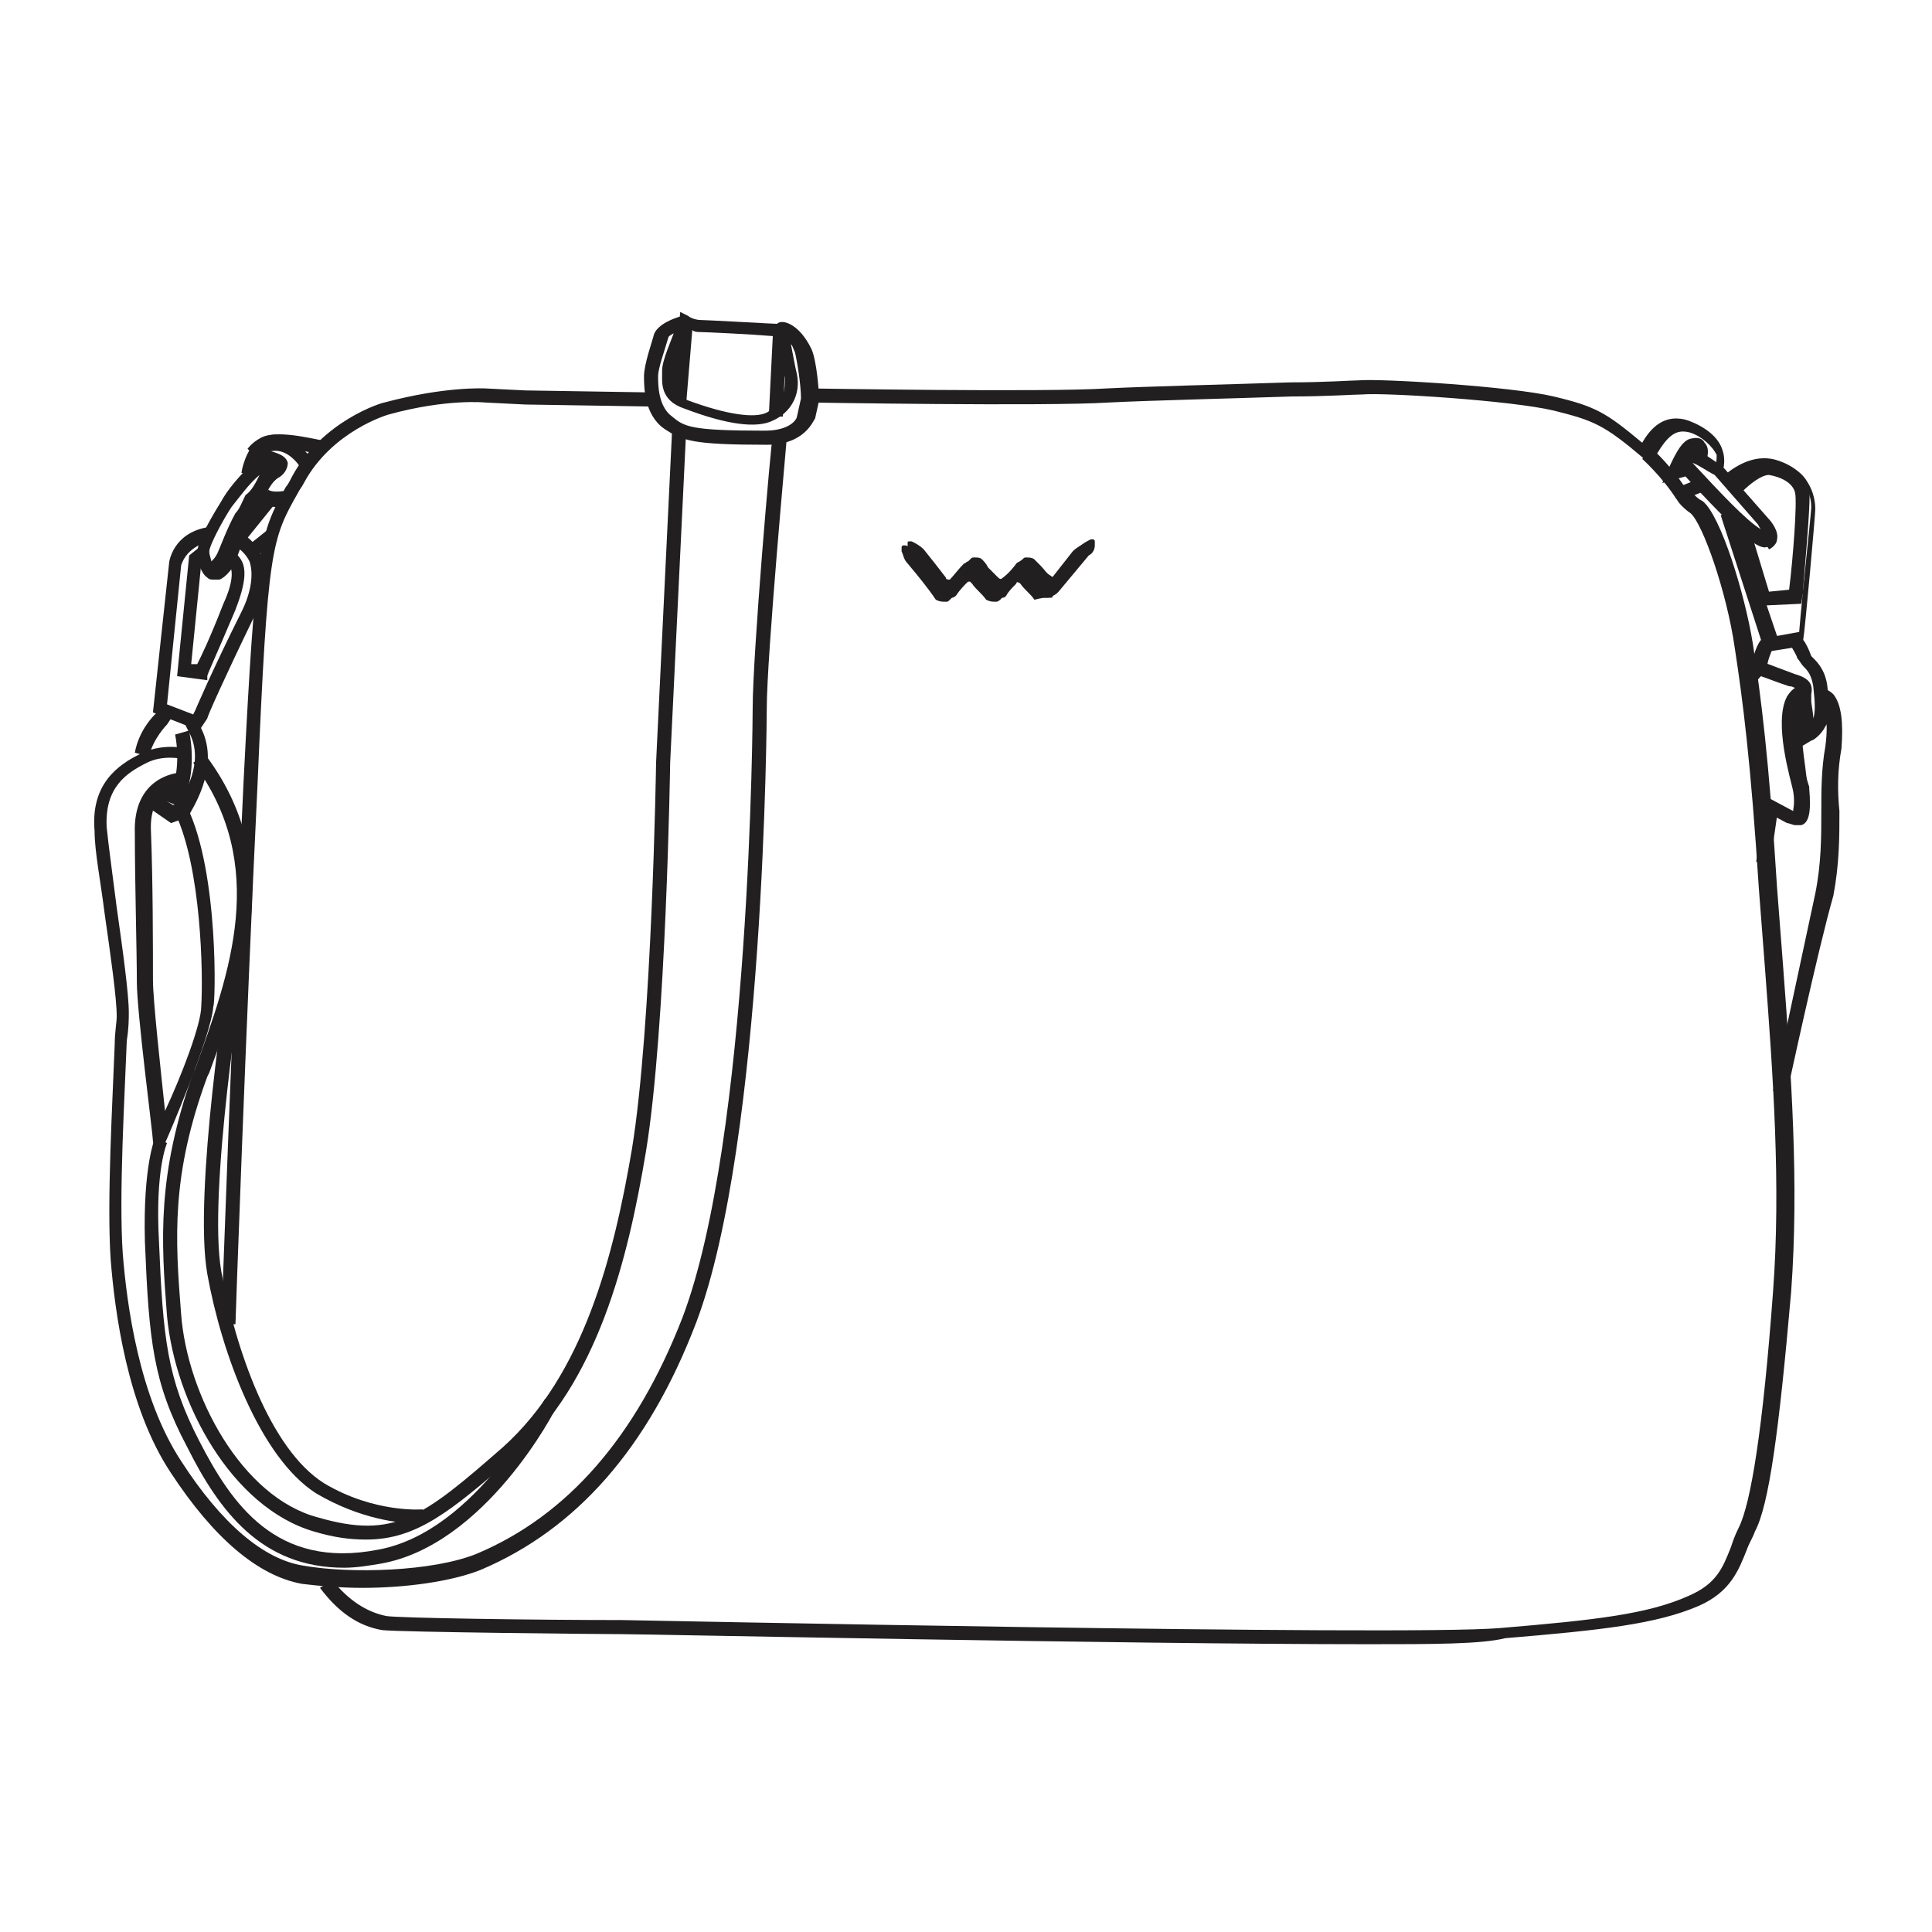 <svg xmlns="http://www.w3.org/2000/svg" xml:space="preserve" x="0" y="0" enable-background="new 0 0 96 96" viewBox="0 0 96 96" width="96" height="96"><style>.st0{display:none;}
	.st1{display:inline;}
	.st2{fill:#DFC6D3;}
	.st3{fill:#221F20;}
	.st4{fill-rule:evenodd;clip-rule:evenodd;fill:#221F20;}
	.st5{fill:none;stroke:#221F20;stroke-width:2;stroke-miterlimit:10;}
	.st6{display:inline;stroke:#000000;stroke-width:0.5;stroke-miterlimit:10;}</style><g id="Vrstva_5"><path d="M52 29.7h.2c.1 0 .1 0 .1-.1l1.5-1.8c.1-.2.2-.3.3-.5v-.2s0-.1-.1-.1h-.1c-.2.1-.4.2-.6.4-.4.5-.7.9-1.1 1.4-.1.1-.3.1-.3 0-.2-.2-.3-.4-.5-.5l-.3-.3c-.1-.1-.2-.2-.4-.1-.1 0-.2.1-.2.1-.2.3-.5.6-.8.8l-.1.1c-.1.1-.2.1-.3 0l-.5-.5c-.1-.1-.2-.2-.3-.4-.1-.1-.3-.2-.4-.1-.1 0-.1.1-.2.1-.3.3-.5.6-.8.9 0 .1-.1.1-.2.1s-.1 0-.2-.1c-.4-.5-.8-1-1.1-1.4-.2-.2-.3-.3-.6-.4h-.1s-.1 0-.1.1v.2c.1.2.1.4.3.6.5.6 1 1.2 1.4 1.8.2.1.3.1.5.1.1 0 .1 0 .2-.1.2-.2.4-.4.6-.7l.1-.1c.1-.1.2-.1.3-.1l.1.1c.2.3.5.5.7.8.2.1.3.1.5.1.1 0 .2-.1.2-.1.2-.2.3-.4.5-.6 0-.1.1-.1.1-.2.1-.1.3-.1.4 0 .2.3.5.5.7.8.4-.1.5-.1.6-.1z" class="st4"/><path d="M52 29.7c-.1 0-.2 0-.3-.1-.2-.3-.5-.5-.7-.8-.1-.1-.3-.1-.4 0 0 .1-.1.1-.1.2-.2.2-.4.4-.5.6-.1.1-.1.1-.2.1-.2.1-.3 0-.5-.1-.2-.3-.5-.5-.7-.8l-.1-.1c-.1-.1-.2 0-.3.1l-.1.1c-.2.2-.4.4-.6.7 0 0-.1.1-.2.1-.2.1-.4 0-.5-.1-.5-.6-1-1.2-1.4-1.8-.1-.2-.2-.3-.3-.6V27c0-.1 0-.1.1-.1h.1c.2.1.4.2.6.4.4.5.8 1 1.1 1.4 0 .1.1.1.2.1s.1 0 .2-.1c.3-.3.5-.6.8-.9.1-.1.1-.1.2-.1.2 0 .3 0 .4.1.1.1.2.2.3.4l.5.5c.1.1.2.1.3 0l.1-.1c.3-.3.5-.6.8-.8.1-.1.1-.1.2-.1s.3 0 .4.1l.3.3c.2.2.3.4.5.5.1.1.2.1.3 0 .4-.5.8-.9 1.1-1.4.2-.2.4-.3.6-.4h.1s.1 0 .1.1v.2c0 .2-.1.4-.3.5l-1.5 1.8-.1.1c-.3.2-.4.2-.5.2z" class="st4"/><path d="M11.7 65.8H11c0-.1.5-14.5 1.1-26.9.6-11.9.8-12.3 2.1-14.7.1-.1.2-.3.3-.5C16 20.9 19 20 19.1 20c3-.8 4.9-.7 5-.7l2 .1 6.3.1v.7l-6.3-.1-2-.1s-1.9-.2-4.8.6c0 0-2.8.8-4.2 3.4-.1.2-.2.3-.3.5-1.3 2.3-1.5 2.7-2 14.4-.6 12.4-1.1 26.8-1.1 26.9zM87.7 32.4l-2.2-6.8.7-.2 2.1 6.2 1.1-.2c.2-2.4.6-5.9.6-6.2 0-.4-.1-1.3-1.4-1.8-1.3-.5-2.2.8-2.2.8l-.3.4-1-1.2.1-.2c.1-.2.1-.4.1-.6-.2-.4-.7-.9-1.3-1.1-.7-.2-1.1.1-1.7 1.1l-.3.5-.3-.3c-2-1.7-2.5-1.9-4.5-2.4-2.1-.5-8.4-.9-9.5-.8-.4 0-1.8.1-3.5.1-3 .1-7.1.2-9.1.3-3.1.2-14.8 0-14.9 0v-.7c.1 0 11.7.2 14.8 0 2-.1 6.1-.2 9.1-.3 1.7 0 3.1-.1 3.4-.1 1.1-.1 7.6.3 9.7.8 2.1.5 2.6.8 4.4 2.3.4-.7 1.1-1.5 2.3-1.1.8.3 1.5.8 1.7 1.5.1.3.1.7 0 1l.1.2c.6-.5 1.6-1.1 2.7-.7 1.7.6 1.8 2 1.8 2.4 0 .3-.5 5.9-.6 6.5v.3l-1.9.3z" class="st3"/><path d="m87.4 30.1-1.2-3.8.7-.2 1 3.3 1-.1c.2-1.6.4-4.3.3-4.8-.1-.5-.7-.8-1.3-.9-.4 0-1 .5-1.3.8l-.5-.4c.1-.1 1-1.2 1.9-1.1.8.1 1.8.6 1.9 1.4.1.7-.3 4.6-.3 5v.1l-.1.6-2.1.1z" class="st3"/><path d="M87.7 27.2c-.4 0-1.2-.5-4.2-3.8l-.1-.1v-.1c0-.6.2-.9.6-.9.1 0 .4 0 1.6.9l.1.1 2.2 2.5c.1.1.5.6.4 1 0 .2-.2.4-.4.5-.1-.2-.1-.1-.2-.1zM84.1 23c1.3 1.4 2.7 2.9 3.4 3.3-.1-.1-.1-.2-.2-.3l-2.1-2.4c-.4-.2-.8-.5-1.1-.6z" class="st3"/><path d="M68 81.7c-12.2 0-35.9-.5-37.1-.5-1.1 0-11-.1-11.9-.2-1.2-.2-2.2-.9-3.1-2.1l.6-.4c.8 1 1.7 1.6 2.7 1.8.6.1 7.4.2 11.7.2.4 0 38.7.8 43.6.4 4.8-.4 7.4-.7 9.4-1.6 1.4-.6 1.7-1.4 2.1-2.4.1-.3.2-.6.4-1 .6-1.2 1.2-4.9 1.7-11.7.4-5.3 0-10.8-.4-16.1l-.3-3.9c-.4-6.3-.8-9.4-1.2-12-.4-2.8-1.6-6.2-2.2-6.7-.3-.2-1-.8-.7-1.2l.1-.1 1-.4.3.6-.5.2c.1.1.2.2.4.3.9.7 2.1 4.6 2.5 7.1.4 2.6.8 5.7 1.2 12.1l.3 3.9c.4 5.3.8 10.8.4 16.2-.6 6.9-1.1 10.6-1.8 11.9-.1.3-.3.6-.4.9-.4 1-.8 2.1-2.4 2.8-2.1.9-4.8 1.2-9.6 1.6-1.2.3-3.6.3-6.8.3zM38.1 22.1c-3.7 0-4.2-.2-5.1-.8-1-.7-1-2.1-1-2.6 0-.6.4-1.7.5-2.1.2-.5 1-.8 1.4-.9.1 0 .2 0 .3.1.1.1.1.2.1.3l-.1.8v.1c-.2.5-.6 1.3-.6 1.6v.3c-.1.4-.1.7.6 1 1.9.7 3.3.9 3.9.6.9-.5.9-1.2.9-1.7-.1-.8-.5-2.4-.5-2.4 0-.1 0-.2.1-.3.1-.1.2-.1.3-.1.1 0 .8.1 1.4 1.3.3.6.4 2.3.4 2.5v.1l-.2.9c-.1.1-.5 1.3-2.4 1.3zm-4.5-5.6c-.2.1-.4.2-.4.3-.2.7-.5 1.5-.5 1.9 0 .4 0 1.5.7 2 .6.5.9.7 4.6.7 1.3 0 1.6-.6 1.6-.7l.2-.9c0-.7-.2-1.9-.3-2.3-.1-.2-.1-.3-.2-.4.1.5.2 1.1.3 1.5.2 1-.3 1.9-1.2 2.3-.8.4-2.3.2-4.4-.6-1.2-.4-1.1-1.3-1.1-1.7v-.2c0-.5.5-1.6.6-1.9h.1z" class="st3"/><path d="M38.9 20.7h-.7l.2-4c-1.2-.1-3.4-.2-3.6-.2-.1 0-.3 0-.4-.1l-.3 3.6h-.7l.4-4.5.4.2c.1.1.4.2.6.2.3 0 3.8.2 4 .2h.3l-.2 4.6zM18.2 76.5c-.8 0-1.6-.1-2.6-.4-4.1-1.2-6.9-6.4-7.3-10.7-.3-3.8-.5-7 1.3-12.1l.1-.2c1.7-4.7 3.7-10.1-.1-15.2l.6-.4c4 5.3 2 10.9.2 15.8l-.1.2c-1.8 4.9-1.6 8-1.3 11.8.3 4 3 9.1 6.8 10.1 3.8 1.1 5.2 0 9.2-3.5 4-3.6 5.5-9.5 6.4-14.8 1-6.1 1.2-19.1 1.2-19.2l.8-16.6h.7l-.8 16.6c0 .1-.2 13.2-1.2 19.3-.9 5.4-2.4 11.5-6.6 15.2-3.1 2.7-4.8 4.1-7.3 4.1z" class="st3"/><path d="M18 78.9c-1.1 0-2.2-.1-3-.2-2.2-.4-4.4-2.3-6.5-5.5-2.2-3.3-2.8-8.1-3-10.6-.2-2.9.1-8 .2-10.7 0-.6.1-1.1.1-1.4 0-.9-.3-3-.6-5.1-.2-1.6-.5-3.1-.5-4.1-.2-2.3 1.1-3.3 2.4-3.9 1.1-.5 2.2-.2 2.2-.2l-.3.5.1-.3-.1.3s-.9-.2-1.7.2c-1 .5-2.1 1.2-2 3.2.1 1 .3 2.4.5 4 .3 2.1.6 4.3.6 5.2 0 .3 0 .8-.1 1.4-.1 2.7-.4 7.7-.2 10.6.2 2.5.8 7.1 2.9 10.3 2 3.1 4.1 4.9 6.1 5.2 2.3.4 6.4.3 8.6-.6 4.5-1.9 7.9-5.8 10.2-11.7 3.4-8.9 3.5-30.1 3.5-30.3 0-2.7.9-13.1 1-13.6l.7.1c0 .1-1 10.9-1 13.5 0 .2-.1 21.5-3.5 30.5C32.2 72 28.6 76 23.9 78c-1.5.6-3.8.9-5.9.9zM12.7 23.6l-.7-.1c0-.1.2-1.2.9-1.7s2.6 0 3.2.1l-.2.7c-1-.3-2.3-.4-2.6-.2-.4.3-.6 1-.6 1.2zM13.9 25.2c-1.1 0-1.3-.5-1.3-.7l.7-.1v-.1s.1.2.8.1v.7c-.1.1-.1.1-.2.1z" class="st3"/><path d="M10.6 28.8c-.1 0-.2 0-.3-.1-.3-.2-.5-.8-.5-1.2 0-.5.4-1.3 1.2-2.6.6-1.1 2-2.3 2.1-2.4l.1-.1h.2c.3.1.8.2.9.6 0 .2-.1.5-.4.7-.4.2-.7.8-.9 1.4-.2.4-.3.7-.5 1-.4.6-.8 1.8-.8 1.8v.1c-.2.3-.5.7-.8.8h-.3zm2.3-5.2c-.5.4-1 1.1-1.4 1.6-.4.6-1.1 1.9-1.1 2.2 0 .2.1.4.1.5.1-.1.2-.2.3-.4.1-.2.5-1.3.9-2 .2-.2.3-.5.5-.9.3-.2.5-.6.7-1z" class="st3"/><path d="M14.9 23.2c-.1-.2-.6-.8-1.2-.8-.3 0-.6.1-.9.4l-.5-.5c.4-.5.9-.7 1.4-.7 1 .1 1.7 1.1 1.7 1.1l-.5.5zM9.9 36.3l-2.3-.9.8-7.4c0-.1.2-1.5 1.9-1.8l.1.7c-1.2.3-1.4 1.2-1.4 1.2L8.3 35l1.3.5.1-.2s.8-1.9 2.3-4.9c.5-1 .6-1.9.4-2.5-.3-.6-.8-.8-.8-.8l.2-.7s.8.3 1.2 1.2c.4.8.2 1.9-.4 3.1-1.5 3.1-2.3 4.9-2.3 5l-.4.6z" class="st3"/><path d="m10.3 33.8-1.5-.2.6-6 .5-.4.5.5-.4.3-.5 5h.3c.2-.4.6-1.2 1.3-3 .6-1.3.4-1.8.3-1.9-.1-.1-.3-.1-.3-.1l-.1-.7c.2 0 .6 0 .9.4.4.5.3 1.3-.2 2.6-1.1 2.6-1.4 3.2-1.4 3.3v.2z" class="st3"/><path d="M11.4 25.4H13.8V26.1H11.4z" class="st3" transform="rotate(-51.105 12.616 25.703)"/><path d="M12.5 26.6H13.7V27.3H12.5z" class="st3" transform="rotate(-38.654 13.096 26.992)"/><path d="M8.5 40.9 7.2 40l.4-.6 1 .6.3-.1c.2-.4 1.3-2 .5-3.5l-.2-.4-.7-.3-.2.3s-.7.7-.9 1.6l-.7-.2c.2-1.1.9-1.8 1-1.9l.5-.5 1.5.6.3.6c1 2-.6 4.2-.6 4.3l-.1.1-.8.3z" class="st3"/><path d="m9 40.1-1.3-.5.3-.7.6.2c.4-1.3.1-2.6.1-2.6l.7-.2c0 .1.4 1.7-.2 3.3l-.2.5z" class="st3"/><path d="m7.8 57.9-.2-1.2c0-.3-.8-6.4-.8-7.9s-.1-5-.1-7.4c-.1-2.8 2.1-3 2.2-3l.1.6v-.3.3c-.1 0-1.6.2-1.5 2.3.1 2.4.1 6 .1 7.4 0 1 .4 4.6.6 6.5C9 53.5 10 50.9 10 50c.1-1.6 0-6.9-1.3-9.6l.6-.3c1.6 3.3 1.4 9.9 1.3 9.9-.1 1.5-2.3 6.6-2.4 6.8l-.4 1.1zM20.7 75.7c-.8 0-2.8-.2-5-1.5-2.8-1.8-4.7-7-5.4-10.9-.7-4 1-14.9 1.1-15.3l.7.1c0 .1-1.8 11.2-1.1 15.1.7 3.8 2.4 8.8 5.1 10.5C18.6 75.2 21 75 21 75l.1.7h-.4z" class="st3"/><path d="M17.1 77.9c-4.1 0-6.2-2.8-7.8-6-1.7-3.2-1.9-5.3-2.1-10.2-.1-3.8.5-5.1.5-5.2l.6.3s-.6 1.3-.4 4.9c.2 4.8.4 6.8 2 9.9 1.6 3.1 3.8 6.4 8.9 5.4 4.9-.9 8.2-7.5 8.3-7.5l.6.3c-.1.3-3.6 7-8.8 7.9-.6.1-1.2.2-1.8.2zM89.2 41c-.1 0-.3-.1-.4-.1l-1.5-.8.3-.6 1.5.8c0-.1.1-.4 0-1-.1-.5-1-3.4-.3-4.7.2-.3.4-.5.7-.5l.2.7c-.1 0-.2.1-.2.2-.4.7 0 2.9.4 4.1v.1c.1 1.1 0 1.7-.4 1.8h-.3z" class="st3"/><path d="m88.8 54.3-.7-.1 2.1-9.8c.3-1.5.3-2.8.3-4.1 0-1 0-2.1.2-3.2.2-1.5-.1-2-.2-2.1l-.1-.1v-.7c.1 0 .4 0 .7.3.4.5.5 1.4.4 2.7-.2 1.1-.2 2.1-.1 3.1 0 1.3 0 2.6-.3 4.2-.8 2.8-2.3 9.8-2.3 9.8z" class="st3"/><path d="M86.4 41.1H89.2V41.8H86.4z" class="st3" transform="rotate(-81.749 87.828 41.463)"/><path d="M89.8 39.3h-.7c0-.1 0-.6-.1-1.1-.1-.7-.2-1.7-.2-2.2 0-1 .5-1.8.5-1.9l.6.3s-.4.8-.4 1.6c0 .5.1 1.4.2 2.1.1.7.1 1.1.1 1.2z" class="st3"/><path d="m89.5 37.1-.1-.6s-.1-1.1-.2-1.7V34.2s-.1-.1-.3-.1c-.6-.2-1.1-.4-1.4-.5-.2.2-.3.4-.4.5l-.6-.1c.1-.4.5-.8.7-1l.2-.2.2.1 1.6.6c.7.2.9.5.8 1v.3c0 .2.1.6.1.9.1-.3.1-.7 0-1.6-.1-.6-.3-.8-.5-1-.1-.1-.2-.3-.3-.4 0-.1-.2-.4-.3-.6l.6-.3c.1.1.3.5.4.8l.1.1c.2.2.6.6.7 1.4.1 1 .2 1.6-.1 2-.2.4-.6.7-.7.7l-.5.3z" class="st3"/><path d="M87.1 33.3c-.1-.7.3-1.4.4-1.5l.6.4c-.1.2-.3.7-.3 1l-.7.1zM82.6 24l.3-.7c.2-.4.6-1.4 1.1-1.5.4-.1.6 0 .7.2.3.3.1.8.1.9l-.6-.2.3.1-.3-.1v-.2c-.1 0-.2.2-.4.5l.2.6-1.4.4z" class="st3"/><path d="M83.3 24.8c-.7-1.1-1.7-2-1.7-2l.5-.5s1.1 1 1.8 2.2l-.6.3z" class="st3"/></g></svg>